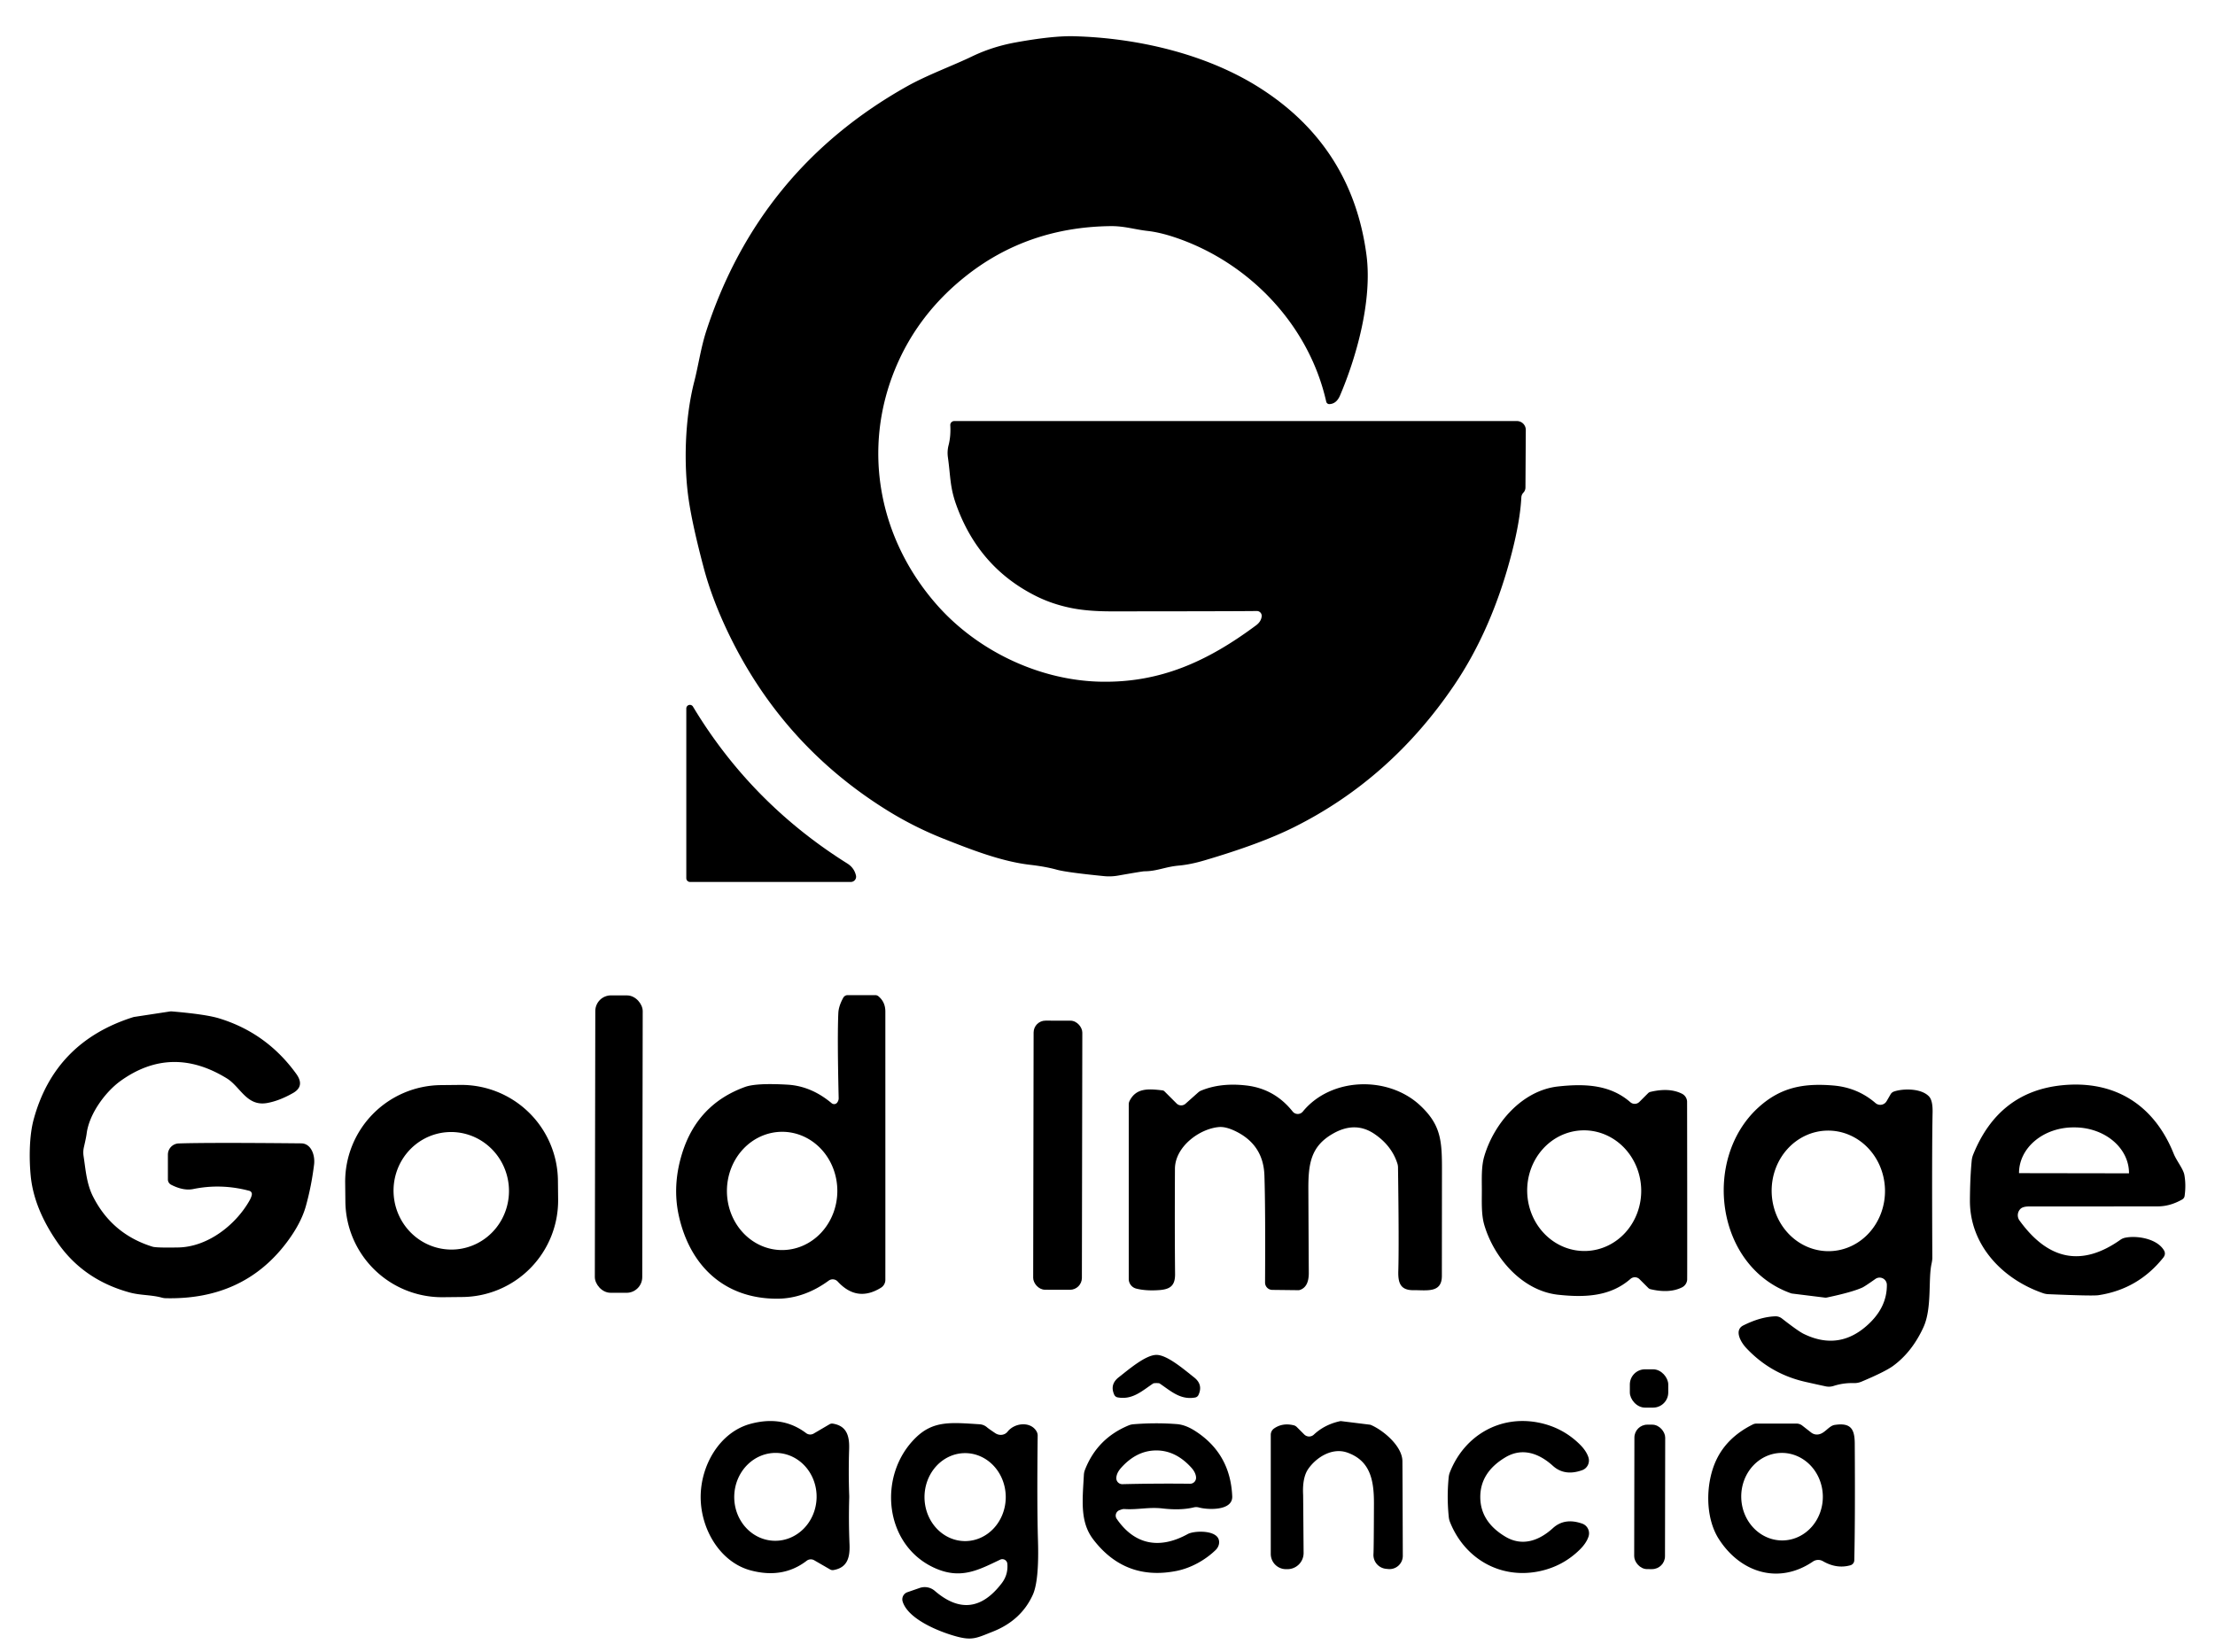 <?xml version="1.0" encoding="UTF-8" standalone="no"?>
<!DOCTYPE svg PUBLIC "-//W3C//DTD SVG 1.1//EN" "http://www.w3.org/Graphics/SVG/1.1/DTD/svg11.dtd">
<svg xmlns="http://www.w3.org/2000/svg" version="1.1" viewBox="0.00 0.00 512.00 382.00">
<path fill="#000000" d="
  M 307.29 93.43
  A 0.73 0.72 82.2 0 1 306.56 92.87
  C 302.53 74.97 288.56 60.51 271.43 54.83
  Q 268.02 53.70 265.24 53.39
  C 262.27 53.06 259.93 52.25 256.74 52.28
  Q 237.58 52.50 223.30 63.80
  Q 212.28 72.52 207.06 84.96
  C 199.21 103.67 203.03 124.40 216.47 139.74
  C 225.81 150.41 240.13 157.31 254.40 157.61
  C 268.26 157.90 279.23 152.85 290.33 144.59
  Q 291.52 143.71 291.64 142.49
  A 1.12 1.11 2.3 0 0 290.51 141.27
  Q 284.71 141.34 256.99 141.35
  Q 251.79 141.36 248.05 140.66
  Q 243.45 139.79 239.53 137.84
  Q 226.14 131.17 220.97 116.53
  C 219.56 112.52 219.72 110.09 219.11 105.74
  A 7.23 7.10 48.6 0 1 219.26 102.96
  Q 219.81 100.82 219.66 98.33
  A 0.92 0.92 0.0 0 1 220.58 97.35
  L 350.64 97.35
  A 2.05 2.05 0.0 0 1 352.69 99.41
  L 352.61 112.71
  A 1.74 1.70 65.7 0 1 352.20 113.83
  Q 352.17 113.87 352.06 113.99
  A 1.68 1.66 67.1 0 0 351.66 114.99
  Q 351.39 120.27 349.49 127.69
  Q 344.94 145.45 336.06 158.53
  Q 321.38 180.16 299.05 191.28
  Q 291.32 195.13 278.40 198.93
  Q 275.15 199.89 272.47 200.13
  C 269.27 200.42 267.47 201.44 264.49 201.45
  Q 264.08 201.45 258.45 202.44
  A 12.12 11.95 -46.7 0 1 255.14 202.56
  Q 246.51 201.70 244.25 201.07
  Q 241.67 200.36 238.13 199.95
  C 231.48 199.19 224.41 196.41 218.19 193.95
  Q 211.32 191.23 205.13 187.39
  Q 180.79 172.29 168.33 146.31
  Q 164.58 138.48 162.67 131.30
  Q 160.08 121.54 159.20 115.58
  C 158.04 107.74 158.22 96.98 160.50 88.14
  C 161.41 84.61 162.01 80.36 163.26 76.52
  Q 175.43 39.20 209.62 19.98
  C 214.28 17.36 220.24 15.19 224.68 13.05
  Q 229.38 10.78 234.81 9.80
  Q 243.38 8.25 248.27 8.38
  C 262.77 8.77 278.94 12.42 291.48 20.50
  Q 312.52 34.04 315.85 58.86
  C 317.27 69.43 313.53 82.59 309.74 91.46
  Q 308.92 93.37 307.29 93.43
  Z"
/>
<path fill="#000000" d="
  M 158.64 163.80
  A 0.83 0.83 0.0 0 1 160.18 163.37
  Q 173.59 185.68 195.85 199.64
  Q 197.45 200.64 197.86 202.43
  A 1.21 1.21 0.0 0 1 196.68 203.91
  L 159.50 203.91
  A 0.87 0.86 -90.0 0 1 158.64 203.04
  L 158.64 163.80
  Z"
/>
<rect fill="#000000" x="-5.48" y="-34.38" transform="translate(143.03,264.52) rotate(0.1)" width="10.96" height="68.76" rx="3.63"/>
<path fill="#000000" d="
  M 193.54 254.89
  Q 193.87 254.41 193.86 253.91
  Q 193.53 239.77 193.78 234.24
  Q 193.85 232.63 194.91 230.70
  A 1.17 1.17 0.0 0 1 195.94 230.08
  L 202.33 230.08
  A 1.14 1.11 65.2 0 1 203.07 230.36
  Q 204.65 231.69 204.65 233.86
  Q 204.66 294.89 204.65 295.91
  A 2.14 2.14 0.0 0 1 203.65 297.72
  Q 198.12 301.16 193.64 296.30
  A 1.58 1.58 0.0 0 0 191.54 296.10
  C 188.04 298.67 183.99 300.28 179.56 300.27
  C 167.47 300.24 159.51 292.73 156.92 281.13
  Q 155.36 274.12 157.67 266.68
  Q 161.20 255.29 172.24 251.30
  Q 174.83 250.37 182.01 250.78
  Q 187.50 251.09 192.24 255.07
  A 0.89 0.89 0.0 0 0 193.54 254.89
  Z
  M 180.885 261.68
  A 13.67 12.76 -89.6 0 0 168.03 275.261
  A 13.67 12.76 -89.6 0 0 180.695 289.02
  A 13.67 12.76 -89.6 0 0 193.55 275.439
  A 13.67 12.76 -89.6 0 0 180.885 261.68
  Z"
/>
<path fill="#000000" d="
  M 58.21 276.21
  A 0.78 0.77 -77.7 0 0 57.65 275.33
  Q 51.14 273.59 44.68 274.91
  Q 42.41 275.38 39.56 273.92
  A 1.37 1.37 0.0 0 1 38.81 272.70
  L 38.81 266.96
  A 2.59 2.59 0.0 0 1 41.32 264.37
  Q 48.18 264.14 69.62 264.35
  C 71.93 264.37 72.87 267.09 72.60 269.26
  Q 71.98 274.28 70.70 278.86
  Q 69.56 282.94 66.14 287.43
  Q 56.11 300.60 38.23 300.15
  A 4.01 3.83 52.6 0 1 37.40 300.02
  C 34.91 299.34 32.48 299.52 29.94 298.82
  Q 19.25 295.89 13.28 287.26
  Q 7.87 279.45 7.11 271.98
  C 6.73 268.20 6.71 262.73 7.79 258.79
  Q 12.66 240.89 30.80 235.17
  A 1.82 1.01 12.2 0 1 31.01 235.12
  L 39.20 233.87
  A 2.16 2.09 -46.0 0 1 39.78 233.85
  Q 47.56 234.51 50.64 235.45
  Q 61.64 238.81 68.48 248.28
  Q 70.52 251.11 67.76 252.70
  Q 64.59 254.51 61.76 255.02
  C 57.02 255.87 55.59 251.27 52.42 249.32
  Q 39.65 241.48 27.89 249.90
  C 24.46 252.36 20.63 257.43 20.03 262.08
  Q 19.93 262.92 19.39 265.25
  A 5.58 5.49 47.4 0 0 19.32 267.31
  C 19.79 270.35 19.99 273.68 21.52 276.68
  Q 25.92 285.35 35.25 288.24
  Q 36.14 288.52 41.22 288.42
  C 48.04 288.29 54.46 283.21 57.63 277.65
  Q 58.12 276.79 58.21 276.21
  Z"
/>
<rect fill="#000000" x="-5.63" y="-31.11" transform="translate(244.50,267.09) rotate(0.1)" width="11.26" height="62.22" rx="2.75"/>
<path fill="#000000" d="
  M 129.012 277.302
  A 22.34 22.34 0.0 0 1 106.907 299.875
  L 102.407 299.922
  A 22.34 22.34 0.0 0 1 79.834 277.817
  L 79.788 273.458
  A 22.34 22.34 0.0 0 1 101.893 250.885
  L 106.393 250.838
  A 22.34 22.34 0.0 0 1 128.966 272.943
  L 129.012 277.302
  Z
  M 103.173 261.778
  A 13.59 13.34 -94.8 0 0 91.017 276.436
  A 13.59 13.34 -94.8 0 0 105.447 288.862
  A 13.59 13.34 -94.8 0 0 117.603 274.204
  A 13.59 13.34 -94.8 0 0 103.173 261.778
  Z"
/>
<path fill="#000000" d="
  M 300.13 298.30
  L 294.09 298.23
  A 1.69 1.69 0.0 0 1 292.42 296.53
  Q 292.52 279.04 292.27 271.75
  Q 292.03 264.65 285.55 261.52
  Q 283.33 260.45 281.77 260.58
  C 277.27 260.96 271.61 265.12 271.59 270.24
  Q 271.52 284.85 271.62 294.53
  C 271.65 297.15 270.60 298.07 268.05 298.27
  Q 264.92 298.51 262.64 297.93
  A 2.30 2.30 0.0 0 1 260.91 295.70
  L 260.91 255.35
  A 1.83 1.81 58.8 0 1 261.11 254.52
  C 262.62 251.55 265.35 251.70 268.71 252.10
  A 0.80 0.75 68.7 0 1 269.15 252.31
  L 271.97 255.13
  A 1.50 1.50 0.0 0 0 274.03 255.19
  L 276.96 252.58
  A 2.35 2.20 -75.1 0 1 277.65 252.15
  Q 282.18 250.28 288.10 250.97
  Q 294.62 251.73 298.80 256.99
  A 1.51 1.51 0.0 0 0 301.15 257.00
  C 307.70 248.99 320.95 248.68 328.33 255.64
  C 333.40 260.42 333.33 264.24 333.31 271.91
  Q 333.31 272.06 333.29 295.01
  C 333.29 299.03 329.76 298.26 326.76 298.30
  C 323.75 298.33 323.14 296.69 323.22 293.88
  Q 323.40 287.74 323.15 269.87
  A 3.18 2.97 37.8 0 0 323.02 269.06
  Q 321.71 264.90 317.71 262.18
  Q 313.26 259.15 308.09 262.12
  C 303.03 265.02 302.40 268.99 302.43 275.00
  Q 302.50 290.16 302.53 294.28
  Q 302.55 297.57 300.45 298.25
  A 1.14 0.98 -49.4 0 1 300.13 298.30
  Z"
/>
<path fill="#000000" d="
  M 390.00 275.25
  Q 390.01 295.63 389.99 295.88
  A 2.16 2.15 -11.4 0 1 388.83 297.63
  Q 385.92 299.10 381.56 298.08
  A 1.15 1.13 73.2 0 1 380.99 297.77
  L 378.98 295.76
  A 1.53 1.53 0.0 0 0 376.89 295.69
  C 372.32 299.69 366.57 300.05 360.15 299.35
  C 351.96 298.45 345.39 290.99 343.09 283.20
  C 342.39 280.79 342.53 277.92 342.53 275.29
  C 342.53 272.65 342.38 269.78 343.08 267.38
  C 345.37 259.58 351.93 252.11 360.12 251.20
  C 366.54 250.49 372.29 250.84 376.86 254.84
  A 1.53 1.53 0.0 0 0 378.95 254.76
  L 380.96 252.75
  A 1.15 1.13 -73.3 0 1 381.53 252.44
  Q 385.89 251.41 388.80 252.88
  A 2.16 2.15 11.3 0 1 389.97 254.63
  Q 389.98 254.88 390.00 275.25
  Z
  M 365.776 261.346
  A 13.95 13.18 -91.7 0 0 353.016 275.681
  A 13.95 13.18 -91.7 0 0 366.604 289.234
  A 13.95 13.18 -91.7 0 0 379.364 274.899
  A 13.95 13.18 -91.7 0 0 365.776 261.346
  Z"
/>
<path fill="#000000" d="
  M 436.15 297.06
  A 1.68 1.68 0.0 0 0 433.50 295.70
  Q 431.04 297.44 430.46 297.70
  Q 428.05 298.78 422.26 300.00
  A 1.32 1.29 -45.6 0 1 421.78 300.01
  L 414.19 299.07
  A 1.68 0.96 -15.1 0 1 414.00 299.02
  C 396.55 292.83 393.46 268.02 406.35 256.15
  C 411.38 251.52 416.62 250.38 423.72 250.97
  Q 429.36 251.43 433.52 255.03
  A 1.69 1.69 0.0 0 0 436.09 254.60
  L 437.00 253.03
  A 1.45 1.45 0.0 0 1 437.79 252.37
  C 439.84 251.66 444.05 251.57 445.88 253.49
  Q 446.78 254.43 446.72 257.21
  Q 446.54 265.67 446.66 290.83
  Q 446.66 291.35 446.47 292.23
  C 445.68 295.86 446.62 302.48 444.60 306.88
  Q 441.97 312.61 437.57 315.82
  Q 435.70 317.17 430.30 319.44
  A 4.33 4.28 34.1 0 1 428.48 319.78
  Q 426.10 319.71 423.83 320.44
  A 3.56 3.52 41.8 0 1 422.00 320.53
  Q 419.67 320.03 417.39 319.51
  Q 409.27 317.69 403.63 311.65
  C 402.46 310.41 400.73 307.56 402.98 306.44
  Q 406.94 304.46 410.36 304.34
  A 2.38 2.33 62.5 0 1 411.89 304.84
  Q 415.66 307.78 416.91 308.39
  Q 425.39 312.55 432.25 305.82
  Q 436.19 301.95 436.15 297.06
  Z
  M 422.304 261.404
  A 13.94 13.10 -91.3 0 0 409.523 275.637
  A 13.94 13.10 -91.3 0 0 422.936 289.276
  A 13.94 13.10 -91.3 0 0 435.717 275.043
  A 13.94 13.10 -91.3 0 0 422.304 261.404
  Z"
/>
<path fill="#000000" d="
  M 500.21 289.10
  Q 500.70 289.95 500.03 290.79
  Q 494.19 298.09 485.04 299.46
  Q 483.67 299.66 473.43 299.22
  A 4.38 4.06 -32.2 0 1 472.31 299.01
  C 462.86 295.78 455.30 287.85 455.35 277.54
  Q 455.38 272.31 455.76 268.37
  A 5.17 5.09 -31.7 0 1 456.12 266.90
  Q 462.00 252.40 476.64 250.92
  C 488.77 249.70 497.90 255.40 502.45 266.74
  C 503.10 268.37 504.67 270.26 504.92 271.65
  Q 505.33 273.93 504.98 276.49
  A 1.14 1.11 -11.4 0 1 504.41 277.33
  Q 501.60 278.92 498.79 278.92
  Q 485.02 278.94 469.04 278.94
  Q 467.55 278.94 466.99 279.54
  A 2.07 2.06 -41.2 0 0 466.81 282.18
  Q 476.83 296.05 490.14 286.64
  A 2.86 2.79 -68.0 0 1 491.19 286.18
  C 493.82 285.61 498.58 286.32 500.21 289.10
  Z
  M 466.71 271.24
  L 492.11 271.28
  A 0.01 0.01 0.0 0 0 492.12 271.27
  L 492.12 271.22
  A 12.59 10.54 0.1 0 0 479.55 260.66
  L 479.31 260.66
  A 12.59 10.54 0.1 0 0 466.70 271.18
  L 466.70 271.23
  A 0.01 0.01 0.0 0 0 466.71 271.24
  Z"
/>
<path fill="#000000" d="
  M 267.32 313.26
  C 269.81 313.26 273.68 316.62 276.03 318.47
  Q 278.14 320.13 277.03 322.52
  A 1.06 1.05 -82.7 0 1 276.27 323.11
  C 272.81 323.74 270.59 321.56 268.04 319.86
  Q 267.92 319.78 267.31 319.78
  Q 266.70 319.78 266.57 319.86
  C 264.02 321.55 261.79 323.72 258.33 323.08
  A 1.06 1.05 82.9 0 1 257.57 322.49
  Q 256.47 320.10 258.59 318.44
  C 260.94 316.60 264.82 313.26 267.32 313.26
  Z"
/>
<rect fill="#000000" x="376.74" y="316.59" width="8.88" height="8.86" rx="3.51"/>
<path fill="#000000" d="
  M 196.30 346.06
  Q 196.30 346.18 196.30 346.25
  Q 196.14 351.65 196.37 357.13
  C 196.49 360.29 195.75 362.48 192.64 363.01
  A 1.15 1.13 -34.3 0 1 191.91 362.88
  L 188.22 360.75
  A 1.58 1.57 41.3 0 0 186.46 360.86
  Q 180.99 365.07 173.54 363.09
  C 166.48 361.21 161.99 353.61 161.96 346.20
  C 161.93 338.79 166.36 331.16 173.41 329.22
  Q 180.84 327.18 186.34 331.35
  A 1.58 1.57 -41.7 0 0 188.10 331.44
  L 191.78 329.28
  A 1.15 1.13 33.8 0 1 192.50 329.15
  C 195.62 329.65 196.38 331.84 196.28 335.00
  Q 196.10 340.48 196.30 345.88
  Q 196.30 345.95 196.30 346.06
  Z
  M 179.595 335.926
  A 10.16 9.52 -88.0 0 0 169.726 345.748
  A 10.16 9.52 -88.0 0 0 178.885 356.234
  A 10.16 9.52 -88.0 0 0 188.754 346.412
  A 10.16 9.52 -88.0 0 0 179.595 335.926
  Z"
/>
<path fill="#000000" d="
  M 301.48 331.66
  A 1.59 1.59 0.0 0 0 303.69 331.70
  Q 306.15 329.39 309.69 328.60
  A 0.95 0.90 -46.5 0 1 310.07 328.58
  L 316.69 329.40
  A 0.70 0.32 39.2 0 1 316.84 329.44
  C 319.70 330.64 324.11 334.31 324.17 337.79
  Q 324.19 339.38 324.26 359.71
  A 3.07 3.07 0.0 0 1 320.88 362.77
  L 320.38 362.72
  A 3.23 3.22 4.9 0 1 317.48 359.28
  Q 317.56 358.04 317.59 347.56
  C 317.60 342.05 316.65 337.71 311.45 335.85
  C 307.96 334.61 304.29 336.91 302.40 339.63
  Q 301.01 341.64 301.22 345.65
  Q 301.23 345.70 301.33 359.04
  A 3.74 3.73 -0.2 0 1 297.59 362.80
  L 297.26 362.80
  A 3.52 3.52 0.0 0 1 293.74 359.28
  L 293.74 331.73
  A 1.78 1.77 72.4 0 1 294.49 330.28
  Q 296.44 328.91 299.03 329.53
  A 1.56 1.51 73.5 0 1 299.76 329.94
  L 301.48 331.66
  Z"
/>
<path fill="#000000" d="
  M 342.17 346.13
  Q 342.18 351.85 348.01 355.31
  C 351.90 357.61 355.77 356.22 358.96 353.31
  Q 361.68 350.83 365.75 352.28
  A 2.39 2.36 -71.2 0 1 367.19 355.26
  Q 366.70 356.75 365.22 358.23
  Q 361.30 362.12 355.87 363.27
  C 346.84 365.18 338.56 360.41 335.17 351.91
  A 4.35 4.11 32.6 0 1 334.89 350.78
  Q 334.65 348.48 334.64 346.14
  Q 334.64 343.80 334.87 341.51
  A 4.35 4.11 -32.8 0 1 335.15 340.38
  C 338.51 331.87 346.78 327.07 355.82 328.95
  Q 361.25 330.08 365.18 333.96
  Q 366.67 335.44 367.16 336.92
  A 2.39 2.36 71.0 0 1 365.73 339.91
  Q 361.66 341.37 358.94 338.90
  C 355.74 336.00 351.86 334.62 347.98 336.94
  Q 342.16 340.41 342.17 346.13
  Z"
/>
<path fill="#000000" d="
  M 232.85 361.55
  A 1.16 1.16 0.0 0 0 231.20 360.60
  C 226.32 362.92 222.29 365.15 216.49 362.72
  C 204.32 357.62 202.68 341.10 211.74 332.34
  C 215.81 328.40 219.93 328.89 226.43 329.30
  A 2.90 2.88 67.5 0 1 228.18 330.03
  Q 228.51 330.32 230.06 331.36
  A 2.19 2.02 35.6 0 0 232.90 331.01
  C 234.56 328.91 238.26 328.59 239.61 330.96
  A 1.95 1.89 31.6 0 1 239.86 331.94
  Q 239.68 347.95 239.93 356.18
  Q 240.21 365.50 238.72 368.76
  Q 236.02 374.66 229.49 377.24
  C 225.85 378.68 224.79 379.35 221.17 378.38
  C 217.31 377.35 209.94 374.45 208.65 370.29
  A 1.75 1.74 71.9 0 1 209.74 368.13
  L 212.57 367.15
  A 3.56 3.56 0.0 0 1 216.07 367.81
  Q 224.60 375.17 231.56 366.04
  Q 233.06 364.07 232.85 361.55
  Z
  M 223.09 335.97
  A 10.17 9.39 -90.0 0 0 213.7 346.14
  A 10.17 9.39 -90.0 0 0 223.09 356.31
  A 10.17 9.39 -90.0 0 0 232.48 346.14
  A 10.17 9.39 -90.0 0 0 223.09 335.97
  Z"
/>
<path fill="#000000" d="
  M 284.83 345.96
  C 284.97 349.37 279.16 349.09 277.14 348.54
  A 2.42 2.31 44.6 0 0 275.93 348.52
  Q 272.90 349.25 268.68 348.76
  C 265.52 348.40 263.05 349.10 259.92 348.90
  A 1.73 1.70 36.7 0 0 259.26 348.99
  L 258.80 349.15
  A 1.34 1.34 0.0 0 0 258.14 351.18
  C 262.39 357.34 268.21 358.18 274.57 354.67
  C 275.85 353.97 280.26 353.72 281.48 355.48
  A 2.45 2.09 -40.0 0 1 280.99 358.38
  C 278.62 360.67 275.31 362.56 271.84 363.23
  Q 260.04 365.51 252.71 355.93
  C 249.62 351.89 250.21 347.00 250.54 340.99
  A 3.70 3.61 57.5 0 1 250.77 339.89
  Q 253.59 332.57 260.91 329.55
  A 3.63 3.55 30.6 0 1 261.93 329.30
  Q 267.04 328.88 272.02 329.26
  Q 274.00 329.41 276.20 330.81
  Q 284.41 336.04 284.83 345.96
  Z
  M 267.26 343.03
  Q 270.99 343.00 275.08 343.05
  A 1.38 1.38 0.0 0 0 276.47 341.57
  Q 276.39 340.42 275.29 339.23
  Q 271.69 335.32 267.22 335.35
  Q 262.74 335.38 259.18 339.33
  Q 258.10 340.53 258.04 341.68
  A 1.38 1.38 0.0 0 0 259.45 343.15
  Q 263.53 343.05 267.26 343.03
  Z"
/>
<path fill="#000000" d="
  M 427.73 361.90
  Q 424.56 362.79 421.38 360.96
  A 2.19 2.17 -46.8 0 0 419.06 361.04
  C 411.21 366.39 402.36 363.68 397.32 355.85
  C 394.05 350.76 394.24 342.76 396.75 337.51
  Q 399.23 332.29 405.19 329.33
  A 1.92 1.86 31.2 0 1 406.02 329.14
  L 415.27 329.14
  A 2.15 2.13 63.7 0 1 416.58 329.59
  L 418.68 331.23
  A 2.15 2.14 64.4 0 0 419.92 331.67
  C 421.70 331.72 422.62 329.67 424.10 329.45
  C 427.80 328.89 428.71 330.37 428.73 333.77
  Q 428.84 351.62 428.62 360.75
  A 1.23 1.22 -7.4 0 1 427.73 361.90
  Z
  M 411.655 335.923
  A 10.12 9.43 -91.5 0 0 402.493 346.287
  A 10.12 9.43 -91.5 0 0 412.185 356.156
  A 10.12 9.43 -91.5 0 0 421.347 345.793
  A 10.12 9.43 -91.5 0 0 411.655 335.923
  Z"
/>
<rect fill="#000000" x="-3.56" y="-16.70" transform="translate(381.33,346.09) rotate(0.1)" width="7.12" height="33.40" rx="2.99"/>
</svg>

